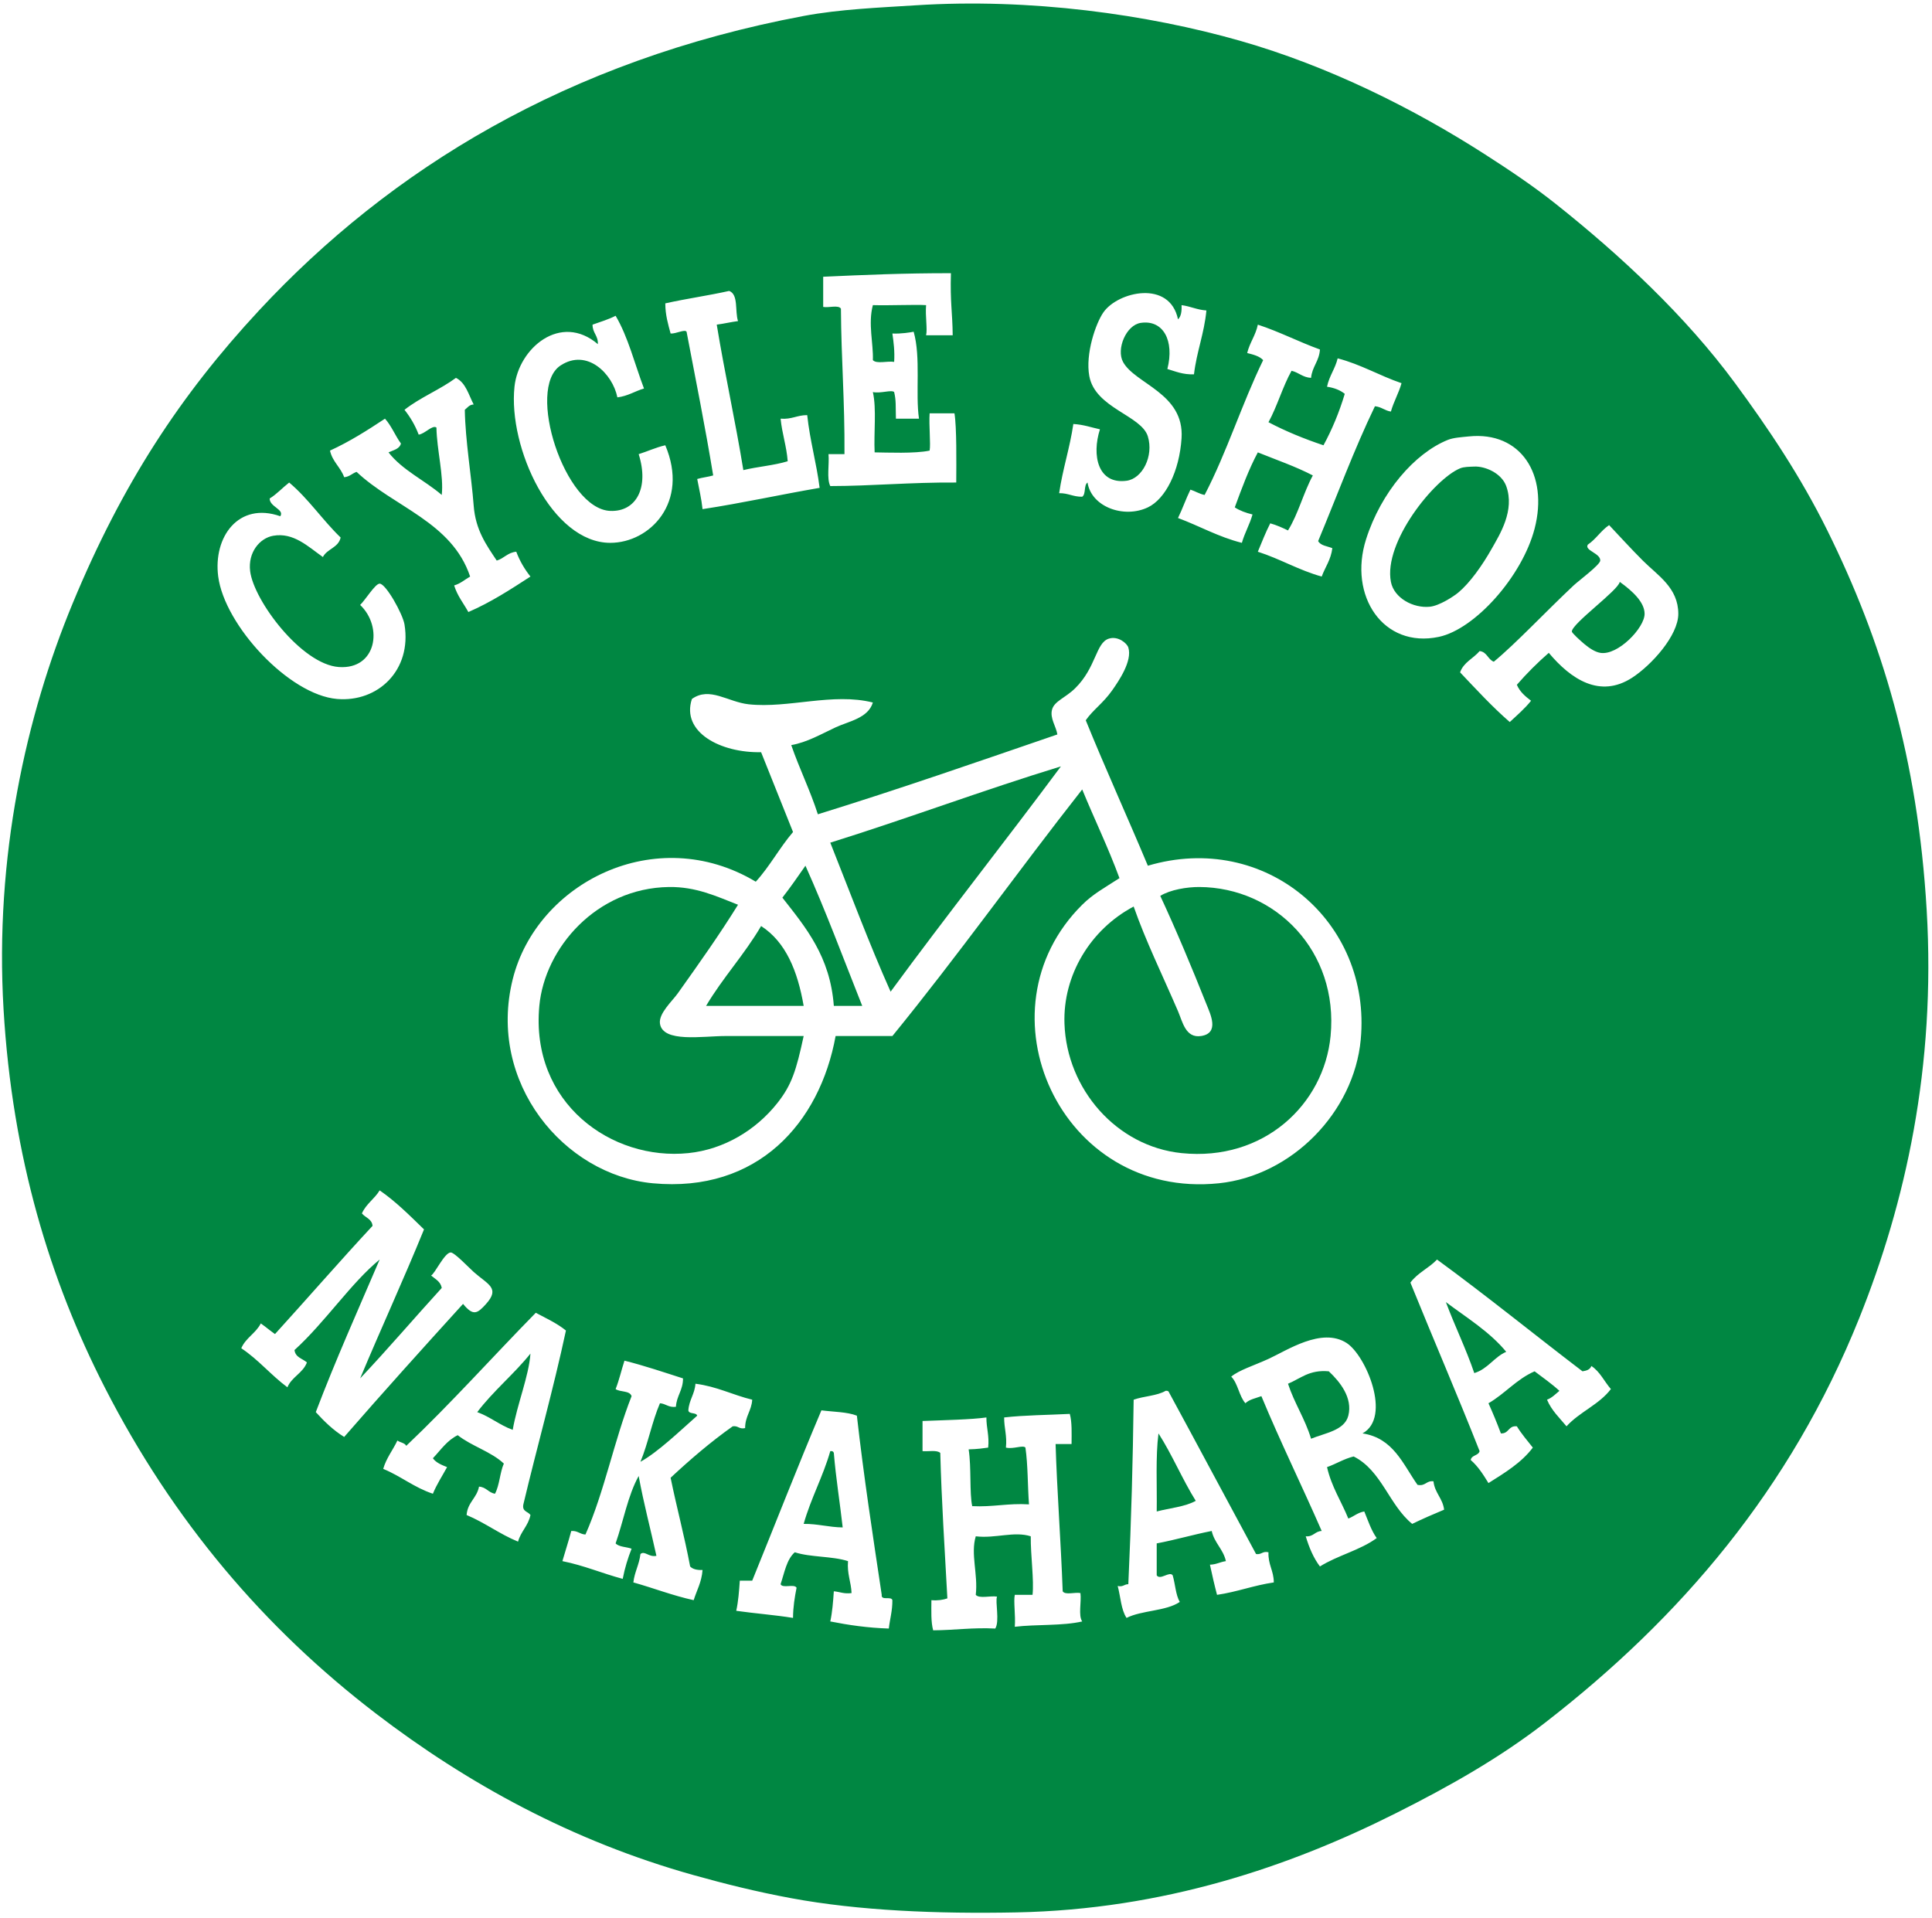 <?xml version="1.0" encoding="utf-8"?>
<!-- Generator: Adobe Illustrator 15.0.2, SVG Export Plug-In . SVG Version: 6.00 Build 0)  -->
<!DOCTYPE svg PUBLIC "-//W3C//DTD SVG 1.1//EN" "http://www.w3.org/Graphics/SVG/1.1/DTD/svg11.dtd">
<svg version="1.1" id="レイヤー_1" xmlns="http://www.w3.org/2000/svg" xmlns:xlink="http://www.w3.org/1999/xlink" x="0px"
	 y="0px" width="418.031px" height="414.96px" viewBox="0 0 418.031 414.96" enable-background="new 0 0 418.031 414.96"
	 xml:space="preserve">
<g>
	<g>
		<path fill-rule="evenodd" clip-rule="evenodd" fill="#008742" d="M318.994,100.958c2.308-0.107,5.876,1.391,6.909,4.221
			c1.917,5.261-1.409,10.483-3.071,13.437c-2.134,3.797-4.805,7.517-7.292,9.597c-1.011,0.843-4.077,2.853-6.144,3.07
			c-3.607,0.378-7.771-1.882-8.443-5.375c-1.663-8.602,9.422-22.287,14.969-24.567C316.773,100.991,317.867,101.009,318.994,100.958
			z"/>
		<path fill-rule="evenodd" clip-rule="evenodd" fill="#008742" d="M350.47,125.908c2.745,1.973,5.366,4.38,5.374,6.91
			c0.009,3.043-5.821,9.097-9.597,8.445c-1.148-0.198-2.381-1.022-3.454-1.918c-0.826-0.691-2.682-2.379-2.688-2.687
			C340.073,134.952,350.17,127.729,350.47,125.908z"/>
		<path fill-rule="evenodd" clip-rule="evenodd" fill="#008742" d="M192.701,214.582c-4.662-10.438-8.756-21.441-13.051-32.245
			c16.868-5.267,32.951-11.322,49.902-16.506C217.39,182.201,204.778,198.124,192.701,214.582z"/>
		<path fill-rule="evenodd" clip-rule="evenodd" fill="#008742" d="M174.276,187.326c4.404,9.799,8.243,20.163,12.284,30.327
			c-2.048,0-4.095,0-6.143,0c-0.801-10.716-6.071-16.962-11.133-23.416C171.026,192.011,172.642,189.66,174.276,187.326z"/>
		<path fill-rule="evenodd" clip-rule="evenodd" fill="#008742" d="M159.688,195.772c-4.016,6.463-8.102,12.237-13.051,19.192
			c-1.167,1.642-4.161,4.338-3.84,6.526c0.616,4.194,9.221,2.688,14.204,2.688c6.471,0,11.536,0,16.891,0
			c-1.607,7.428-2.565,10.58-5.758,14.587c-4.564,5.726-11.41,9.944-19.193,10.748c-16.553,1.708-34.209-10.777-32.246-31.86
			c1.167-12.531,12.344-25.487,28.023-25.72C150.576,191.846,154.971,193.923,159.688,195.772z"/>
		<path fill-rule="evenodd" clip-rule="evenodd" fill="#008742" d="M245.292,196.156c2.637,7.527,6.167,14.692,9.597,22.649
			c0.986,2.29,1.631,5.884,4.989,5.373c4.062-0.619,2.01-4.756,1.153-6.911c-3.201-8.036-6.6-16.158-9.982-23.414
			c2.17-1.339,5.801-1.933,8.444-1.92c16.496,0.082,30.183,13.896,28.407,32.245c-1.428,14.754-14.413,27.162-32.245,25.335
			c-14.045-1.439-24.846-13.818-25.334-28.022C229.961,211.044,235.907,201.13,245.292,196.156z"/>
		<path fill-rule="evenodd" clip-rule="evenodd" fill="#008742" d="M164.68,200.378c5.368,3.462,7.905,9.752,9.212,17.274
			c-7.038,0-14.076,0-21.114,0C156.397,211.545,161.093,206.518,164.68,200.378z"/>
		<path fill-rule="evenodd" clip-rule="evenodd" fill="#008742" d="M312.851,281.758c4.536,3.397,9.466,6.401,13.052,10.748
			c-2.668,1.171-3.966,3.712-6.909,4.607C317.174,291.766,314.796,286.977,312.851,281.758z"/>
		<path fill-rule="evenodd" clip-rule="evenodd" fill="#008742" d="M114.776,292.891c-0.348,4.899-2.876,10.939-3.838,16.506
			c-2.822-1.018-4.856-2.821-7.678-3.838C106.731,300.966,111.188,297.363,114.776,292.891z"/>
		<path fill-rule="evenodd" clip-rule="evenodd" fill="#008742" d="M287.516,296.729c2.396,2.251,5.21,5.715,4.223,9.597
			c-0.818,3.22-5.075,3.757-8.061,4.99c-1.305-4.325-3.605-7.655-4.99-11.9C281.401,298.292,283.29,296.339,287.516,296.729z"/>
		<path fill-rule="evenodd" clip-rule="evenodd" fill="#008742" d="M250.665,310.165c2.953,4.597,5.162,9.938,8.062,14.587
			c-2.294,1.29-5.605,1.558-8.445,2.304C250.368,321.383,250.011,315.268,250.665,310.165z"/>
		<path fill-rule="evenodd" clip-rule="evenodd" fill="#008742" d="M179.65,314.002c0.446-0.062,0.682,0.085,0.767,0.385
			c0.458,5.556,1.315,10.711,1.918,16.121c-3.03-0.039-5.348-0.793-8.443-0.767C175.469,324.152,178.056,319.575,179.65,314.002z"/>
		<path fill-rule="evenodd" clip-rule="evenodd" fill="#008742" d="M198.075,1.151c24.899-1.603,50.243,1.972,70.248,7.677
			c19.203,5.478,37.598,14.694,52.973,24.567c5.488,3.524,10.53,6.913,15.355,10.748c14.007,11.134,28.051,24.215,38.771,38.771
			c7.13,9.681,14.149,20.108,19.961,31.86c11.775,23.815,19.55,49.206,21.497,82.147c2.007,33.94-4.6,63.409-14.587,88.292
			c-14.891,37.094-38.719,64.881-67.944,87.521c-9.766,7.564-20.377,13.61-32.246,19.576c-23.087,11.607-50.35,20.868-82.146,21.498
			c-17.158,0.339-34.132-0.361-48.75-3.071c-7.507-1.392-14.309-3.088-21.113-4.991c-26.398-7.384-49.081-19.909-68.712-34.931
			c-24.165-18.491-43.951-41.714-58.732-70.631c-11.793-23.076-19.984-49.688-21.88-81.765
			c-1.949-32.976,4.831-63.453,14.971-87.906c10.704-25.814,23.301-45.035,40.306-63.338
			c28.369-30.534,66.761-54.129,117.848-63.722C181.749,1.979,190.354,1.648,198.075,1.151z M91.745,266.019
			c-3.052-2.961-6.04-5.987-9.597-8.443c-1.103,1.841-2.951,2.934-3.839,4.989c0.743,0.921,2.155,1.172,2.303,2.688
			c-7.149,7.692-14.042,15.642-21.112,23.414c-1.059-0.733-2.014-1.567-3.071-2.301c-1.073,2.125-3.27,3.127-4.223,5.372
			c3.696,2.446,6.448,5.836,9.981,8.447c0.942-2.258,3.343-3.056,4.222-5.376c-0.944-0.846-2.512-1.069-2.687-2.687
			c6.521-5.891,12.289-14.582,18.426-19.578c-4.681,10.931-9.519,21.703-13.82,33.015c1.831,2.008,3.768,3.908,6.142,5.372
			c8.456-9.714,17.068-19.271,25.719-28.79c2.19,2.673,3.076,2.141,4.991,0c3.09-3.452,0.384-4.186-2.687-6.909
			c-0.957-0.847-4.189-4.271-4.991-4.222c-1.348,0.084-3.376,4.546-4.221,4.99c0.887,0.775,2.05,1.275,2.303,2.687
			c-5.922,6.489-11.63,13.193-17.659,19.576C82.451,287.436,87.302,276.933,91.745,266.019z M178.115,59.883c0,2.175,0,4.35,0,6.525
			c1.166,0.241,3.306-0.491,3.838,0.384c0.071,11.186,0.842,19.847,0.768,31.478c-1.152,0-2.303,0-3.455,0
			c0.198,2.232-0.433,5.293,0.385,6.908c9.083-0.016,17.278-0.833,27.254-0.767c0.019-4.274,0.117-11.921-0.385-14.971
			c-1.79,0-3.583,0-5.374,0c-0.18,2.618,0.259,6.642,0,8.061c-3.191,0.687-9.259,0.412-11.899,0.384
			c-0.207-4.272,0.445-9.401-0.384-13.052c1.662,0.366,4.021-0.559,4.607,0c0.447,1.878,0.302,2.995,0.382,5.758
			c1.664,0,3.327,0,4.991,0c-0.802-5.46,0.435-13.253-1.152-18.809c-0.618,0.121-2.678,0.481-4.605,0.384
			c0.275,1.899,0.526,3.823,0.384,6.142c-1.42-0.245-3.824,0.498-4.607-0.384c0.141-3.601-1.076-7.825,0-11.899
			c3.69,0.103,9.061-0.146,11.517,0c-0.204,2.412,0.324,5.152,0,6.525c1.918,0,3.838,0,5.757,0
			c-0.053-5.071-0.57-7.104-0.383-13.436C195.686,59.099,186.861,59.484,178.115,59.883z M143.951,65.641
			c0.01,2.548,0.607,4.511,1.151,6.526c1.141,0.092,3.068-0.991,3.454-0.384c1.967,10.316,4.027,20.54,5.758,31.093
			c-1.085,0.322-2.368,0.445-3.455,0.768c0.402,2.158,0.909,4.209,1.153,6.525c8.653-1.326,16.816-3.145,25.334-4.607
			c-0.692-5.449-2.095-10.189-2.688-15.738c-2.185-0.01-3.375,0.974-5.758,0.767c0.321,3.262,1.281,5.886,1.538,9.213
			c-2.932,0.908-6.514,1.164-9.598,1.92c-1.735-10.676-4.012-20.812-5.757-31.478c1.585-0.206,3.02-0.563,4.605-0.768
			c-0.71-2.104,0.148-5.778-1.92-6.526C153.273,63.96,148.446,64.635,143.951,65.641z M238.766,67.561
			c-1.688,2.396-3.956,9.039-3.071,13.819c1.286,6.956,11.277,8.493,12.668,13.051c1.295,4.246-1.167,9.139-4.607,9.597
			c-6.23,0.829-7.563-5.528-5.758-11.132c-1.89-0.413-3.578-1.028-5.757-1.151c-0.769,5.246-2.305,9.726-3.071,14.97
			c1.955-0.035,3.034,0.804,4.989,0.769c0.847-0.56,0.305-2.511,1.151-3.071c0.827,5.286,7.889,7.833,13.053,5.374
			c3.813-1.815,6.829-7.798,7.292-14.97c0.631-9.738-10.077-11.72-12.666-16.507c-1.487-2.749,0.647-7.971,3.838-8.445
			c4.84-0.719,7.327,3.802,5.759,9.98c1.775,0.526,3.364,1.241,5.757,1.152c0.58-4.922,2.211-8.793,2.688-13.819
			c-2.042-0.134-3.447-0.905-5.376-1.151c0.063,1.343-0.102,2.458-0.767,3.071C253.094,60.504,241.92,63.078,238.766,67.561z
			 M133.201,68.328c-1.515,0.788-3.293,1.314-4.99,1.92c-0.019,1.81,1.239,2.344,1.151,4.223c-8.051-6.88-17.159,0.866-18.042,9.212
			c-1.396,13.21,8.121,33.779,20.729,33.779c8.57,0,17.132-8.782,11.901-21.111c-2.083,0.475-3.805,1.314-5.758,1.92
			c2.303,7.267-0.542,12.503-6.143,12.283c-9.867-0.388-18.303-26.542-10.748-31.478c5.726-3.74,11.245,1.778,12.284,6.909
			c2.284-0.275,3.774-1.343,5.758-1.918C137.334,78.783,135.915,72.909,133.201,68.328z M269.858,76.39
			c1.326,0.336,2.659,0.667,3.454,1.535c-4.572,9.374-7.886,20.008-12.667,29.174c-1.175-0.233-1.999-0.815-3.07-1.151
			c-0.968,1.976-1.721,4.166-2.687,6.141c4.669,1.728,8.709,4.086,13.818,5.374c0.619-2.196,1.685-3.945,2.304-6.141
			c-1.445-0.346-2.758-0.824-3.839-1.536c1.514-4.117,3.022-8.237,4.989-11.899c4.011,1.621,8.202,3.058,11.9,4.99
			c-2.026,3.731-3.16,8.355-5.373,11.899c-1.209-0.582-2.438-1.144-3.84-1.536c-1,1.942-1.817,4.069-2.688,6.143
			c4.848,1.552,8.819,3.978,13.819,5.375c0.757-2.058,1.994-3.638,2.303-6.141c-1.086-0.449-2.537-0.533-3.069-1.538
			c4.067-9.75,7.784-19.853,12.283-29.173c1.411,0.125,2.124,0.948,3.456,1.151c0.619-2.195,1.683-3.945,2.301-6.142
			c-4.77-1.627-8.746-4.048-13.818-5.374c-0.543,2.271-1.828,3.801-2.303,6.142c1.563,0.227,2.844,0.739,3.84,1.536
			c-1.214,4.033-2.757,7.737-4.607,11.132c-4.222-1.408-8.211-3.049-11.9-4.991c1.903-3.472,3.064-7.683,4.99-11.132
			c1.561,0.359,2.398,1.439,4.224,1.536c0.235-2.45,1.763-3.612,1.919-6.142c-4.607-1.664-8.715-3.825-13.437-5.375
			C271.687,72.589,270.401,74.119,269.858,76.39z M98.654,81.764c-3.461,2.554-7.775,4.253-11.132,6.911
			c1.245,1.569,2.298,3.331,3.07,5.372c1.375-0.176,2.939-2.159,3.84-1.536c0.092,4.9,1.61,10.416,1.151,14.588
			c-3.714-3.196-8.492-5.327-11.517-9.212c1.04-0.496,2.372-0.699,2.687-1.92c-1.245-1.698-2.052-3.834-3.454-5.374
			c-3.774,2.495-7.599,4.941-11.9,6.91c0.536,2.407,2.294,3.592,3.07,5.758c1.18-0.1,1.726-0.833,2.688-1.153
			c8.1,7.639,20.631,10.847,24.566,22.649c-1.146,0.646-2.062,1.521-3.454,1.918c0.684,2.262,2.028,3.859,3.071,5.76
			c4.912-2.125,9.161-4.913,13.435-7.678c-1.246-1.57-2.3-3.331-3.071-5.375c-1.87,0.176-2.64,1.454-4.223,1.92
			c-2.213-3.337-4.583-6.552-4.99-11.9c-0.484-6.379-1.806-14.023-1.92-20.728c0.577-0.449,0.938-1.11,1.92-1.153
			C101.391,85.424,100.79,82.826,98.654,81.764z M313.235,95.2c-7.148,2.894-14.415,11.28-17.658,21.496
			c-3.878,12.213,3.698,23.657,15.739,21.114c7.869-1.664,18.06-13.144,20.729-23.416c3.042-11.713-2.998-21.099-14.204-19.962
			C316.177,94.6,314.484,94.693,313.235,95.2z M62.57,104.412c-1.441,1.118-2.642,2.478-4.223,3.456
			c-0.018,1.818,3.258,2.355,2.304,3.838c-9.044-3.184-14.557,4.488-13.436,13.051c1.382,10.557,15.309,25.607,25.72,26.487
			c8.84,0.747,16.209-6.214,14.587-16.122c-0.373-2.269-4.021-8.816-5.375-8.83c-0.956-0.01-3.133,3.581-4.223,4.607
			c5.009,4.745,3.547,14.007-4.606,13.436c-8.056-0.567-18.393-14.336-19.193-20.729c-0.511-4.086,2.076-7.163,4.991-7.677
			c4.399-0.777,7.552,2.354,10.748,4.605c0.899-1.786,3.368-2.005,3.839-4.223C69.794,112.542,66.74,107.918,62.57,104.412z
			 M353.159,146.637c4.167-2.705,9.985-9.12,9.979-13.819c-0.008-5.656-4.443-8.281-7.677-11.515
			c-2.658-2.657-5.14-5.403-7.294-7.678c-1.763,1.18-2.843,3.043-4.607,4.223c-0.807,1.277,2.772,1.854,2.688,3.456
			c-0.049,0.932-4.664,4.349-5.759,5.373c-5.963,5.596-12.551,12.621-17.273,16.508c-1.304-0.488-1.453-2.129-3.069-2.304
			c-1.345,1.6-3.467,2.419-4.225,4.606c3.488,3.677,6.914,7.419,10.75,10.748c1.585-1.484,3.248-2.892,4.605-4.605
			c-1.236-0.94-2.426-1.926-3.071-3.456c2.145-2.464,4.446-4.767,6.909-6.91C339.907,146.98,346.183,151.163,353.159,146.637z
			 M240.684,149.324c1.351-1.93,4.372-6.315,3.455-9.212c-0.296-0.934-2.23-2.555-4.222-1.92c-2.844,0.91-2.697,6.23-7.294,10.748
			c-2.109,2.074-4.497,2.763-4.99,4.607c-0.502,1.873,0.894,3.646,1.151,5.374c-17.15,5.883-34.23,11.833-51.821,17.275
			c-1.681-5.229-3.987-9.833-5.758-14.971c3.402-0.586,6.503-2.398,9.597-3.84c2.842-1.324,7.03-1.967,8.061-5.374
			c-8.687-2.192-18.271,1.317-26.872,0.384c-4.507-0.49-8.448-3.9-12.283-1.151c-2.373,7.228,6.271,11.706,14.972,11.515
			c2.303,5.758,4.605,11.517,6.91,17.275c-2.896,3.375-5.062,7.479-8.063,10.748c-21.668-12.966-47.412,0.296-52.589,21.112
			c-5.566,22.374,11.097,42.354,30.324,44.146c22.646,2.109,36.103-13.03,39.54-31.861c4.095,0,8.188,0,12.284,0
			c14.144-17.334,27.217-35.736,41.073-53.357c2.642,6.443,5.623,12.546,8.062,19.193c-3.264,2.115-5.682,3.397-8.062,5.757
			c-23.085,22.899-4.78,63.813,29.558,60.268c15.813-1.633,29.247-15.398,30.709-31.094c2.383-25.572-20.7-45.133-46.063-37.62
			c-4.418-10.553-9.111-20.832-13.437-31.476C236.557,153.521,238.681,152.188,240.684,149.324z M310.932,272.544
			c-1.736,1.847-4.258,2.909-5.759,4.991c4.943,12.203,10.124,24.169,14.973,36.467c-0.269,1.013-1.748,0.812-1.922,1.92
			c1.583,1.361,2.72,3.167,3.84,4.99c3.532-2.227,7.127-4.391,9.597-7.677c-1.182-1.506-2.433-2.941-3.455-4.607
			c-1.864-0.201-1.694,1.633-3.454,1.536c-0.835-2.237-1.735-4.407-2.688-6.525c3.572-2.06,6.06-5.201,9.981-6.91
			c1.821,1.378,3.705,2.691,5.372,4.223c-0.842,0.692-1.572,1.498-2.686,1.919c0.986,2.342,2.717,3.937,4.223,5.758
			c2.787-3.098,7.069-4.702,9.597-8.061c-1.43-1.64-2.361-3.781-4.223-4.99c-0.266,0.757-1.025,1.023-1.92,1.151
			C331.882,288.702,321.657,280.375,310.932,272.544z M115.928,284.061c-9.376,9.562-18.309,19.566-28.023,28.79
			c-0.349-0.673-1.343-0.702-1.918-1.151c-0.981,2.09-2.384,3.758-3.071,6.141c3.815,1.562,6.709,4.041,10.748,5.375
			c0.858-2.086,2.036-3.851,3.071-5.757c-1.187-0.477-2.38-0.947-3.071-1.92c1.69-1.765,3.046-3.863,5.374-4.99
			c3,2.375,7.21,3.538,9.981,6.142c-0.865,1.95-0.925,4.703-1.92,6.525c-1.432-0.23-1.882-1.443-3.454-1.535
			c-0.468,2.475-2.483,3.402-2.687,6.142c3.972,1.659,7.138,4.122,11.132,5.759c0.604-2.211,2.208-3.424,2.687-5.759
			c-0.498-0.783-1.861-0.698-1.536-2.303c2.998-12.613,6.457-24.766,9.212-37.619C120.548,286.351,118.182,285.261,115.928,284.061z
			 M291.354,290.588c-5.4-3.454-12.921,1.646-16.89,3.454c-3.239,1.476-6.367,2.424-8.061,3.838c1.467,1.474,1.683,4.202,3.07,5.759
			c0.83-0.835,2.241-1.087,3.455-1.536c4.126,9.948,8.775,19.374,13.051,29.174c-1.48,0.055-1.774,1.297-3.454,1.152
			c0.738,2.459,1.692,4.703,3.071,6.525c3.767-2.375,8.754-3.529,12.284-6.143c-1.181-1.635-1.866-3.766-2.688-5.757
			c-1.424,0.238-2.248,1.078-3.455,1.535c-1.513-3.735-3.635-6.858-4.606-11.132c1.99-0.698,3.604-1.771,5.758-2.304
			c6.059,3.026,7.66,10.508,12.668,14.587c2.246-1.081,4.556-2.099,6.91-3.071c-0.316-2.499-2.03-3.601-2.304-6.141
			c-1.602-0.193-1.693,1.121-3.455,0.767c-3.171-4.506-5.231-10.123-11.899-11.132C301.181,306.672,295.544,293.266,291.354,290.588
			z M133.201,300.568c0.958,0.707,3.058,0.27,3.456,1.535c-3.759,9.548-5.895,20.72-9.981,29.941
			c-1.22-0.059-1.688-0.87-3.071-0.768c-0.584,2.231-1.291,4.338-1.918,6.525c4.69,0.939,8.611,2.649,13.051,3.839
			c0.453-2.363,1.122-4.509,1.92-6.525c-1.116-0.419-2.712-0.359-3.456-1.151c1.697-4.83,2.656-10.396,4.991-14.586
			c1.085,5.951,2.575,11.498,3.838,17.273c-1.647,0.36-2.536-1.189-3.456-0.385c-0.264,2.294-1.269,3.849-1.534,6.142
			c4.401,1.228,8.432,2.827,13.051,3.84c0.671-2.145,1.726-3.904,1.92-6.525c-1.189,0.038-2.13-0.175-2.687-0.769
			c-1.227-6.578-2.901-12.711-4.223-19.193c4.237-3.952,8.642-7.735,13.435-11.133c1.211-0.188,1.355,0.692,2.687,0.384
			c-0.005-2.563,1.387-3.73,1.535-6.142c-4.222-1.024-7.628-2.865-12.283-3.455c-0.16,2.271-1.376,3.487-1.536,5.759
			c0.125,0.899,1.675,0.373,1.918,1.151c-3.802,3.363-8.492,7.882-12.284,9.981c1.657-3.975,2.524-8.737,4.223-12.668
			c1.311,0.097,1.845,0.971,3.456,0.769c0.148-2.411,1.54-3.579,1.536-6.145c-4.168-1.333-8.272-2.732-12.668-3.838
			C134.458,296.449,133.971,298.649,133.201,300.568z M252.967,301.336c-0.085-0.301-0.321-0.447-0.767-0.385
			c-1.847,1.098-4.749,1.139-6.909,1.919c-0.183,13.695-0.49,25.447-1.152,39.922c-0.904-0.008-1.13,0.662-2.302,0.385
			c0.627,2.313,0.729,5.153,1.918,6.909c3.314-1.675,8.544-1.436,11.516-3.456c-0.899-1.531-0.975-3.888-1.535-5.757
			c-0.68-0.978-2.69,1.146-3.455,0c0-2.302,0-4.606,0-6.909c4.092-0.771,7.834-1.891,11.901-2.688
			c0.583,2.614,2.484,3.912,3.069,6.525c-1.236,0.171-2.078,0.735-3.454,0.77c0.476,2.208,0.973,4.399,1.535,6.525
			c4.358-0.634,7.927-2.054,12.284-2.688c-0.007-2.551-1.265-3.854-1.152-6.525c-1.331-0.309-1.476,0.571-2.686,0.384
			C265.492,324.639,259.275,312.942,252.967,301.336z M177.73,305.174c-5.137,12.137-9.978,24.569-14.971,36.852
			c-0.896,0-1.791,0-2.687,0c-0.153,2.279-0.329,4.531-0.769,6.525c4.032,0.574,8.323,0.89,12.285,1.535
			c0.018-2.411,0.368-4.494,0.767-6.525c-0.485-0.923-3.027,0.211-3.456-0.769c0.834-2.491,1.297-5.358,3.071-6.909
			c3.369,1.11,8.142,0.816,11.517,1.919c-0.228,2.786,0.663,4.456,0.767,6.91c-1.634,0.228-2.539-0.275-3.838-0.385
			c-0.153,2.28-0.329,4.534-0.767,6.525c3.953,0.782,8.08,1.39,12.667,1.536c0.232-2.071,0.788-3.818,0.768-6.141
			c-0.22-0.934-2.483,0.18-2.303-1.151c-1.922-12.795-3.881-25.551-5.376-38.771C183.293,305.498,180.333,305.513,177.73,305.174z
			 M217.268,306.71c-0.01,2.313,0.655,3.951,0.385,6.525c1.569,0.396,3.7-0.621,4.223,0c0.551,3.798,0.469,8.232,0.769,12.283
			c-4.512-0.287-7.832,0.613-12.285,0.385c-0.615-2.9-0.159-8.319-0.768-12.285c1.978-0.049,3.217-0.244,4.223-0.383
			c0.27-2.574-0.395-4.213-0.384-6.525c-3.18,0.457-9.17,0.587-13.819,0.767c0,2.175,0,4.351,0,6.525
			c1.304,0.104,3.112-0.296,3.84,0.385c0.262,10.092,0.945,20.722,1.534,31.477c-0.957,0.323-2.057,0.503-3.454,0.385
			c-0.012,2.314-0.121,4.726,0.383,6.525c4.579-0.026,8.572-0.642,13.437-0.385c0.991-1.605-0.063-5.849,0.383-6.909
			c-1.419-0.245-3.824,0.497-4.605-0.383c0.518-4.49-1.159-8.82,0-12.668c4.232,0.518,8.306-1.157,11.899,0
			c-0.042,4.169,0.736,9.451,0.384,12.668c-1.28,0-2.56,0-3.838,0c-0.304,1.444,0.191,4.402,0,6.908
			c4.688-0.557,10.323-0.166,14.586-1.152c-0.888-1.287-0.135-4.215-0.384-6.141c-1.166-0.24-3.307,0.491-3.839-0.385
			c-0.398-10.928-1.242-21.896-1.535-31.86c1.151,0,2.302,0,3.454,0c0.01-2.313,0.12-4.727-0.383-6.525
			C226.724,306.185,221.751,306.205,217.268,306.71z"/>
	</g>
</g>
</svg>
